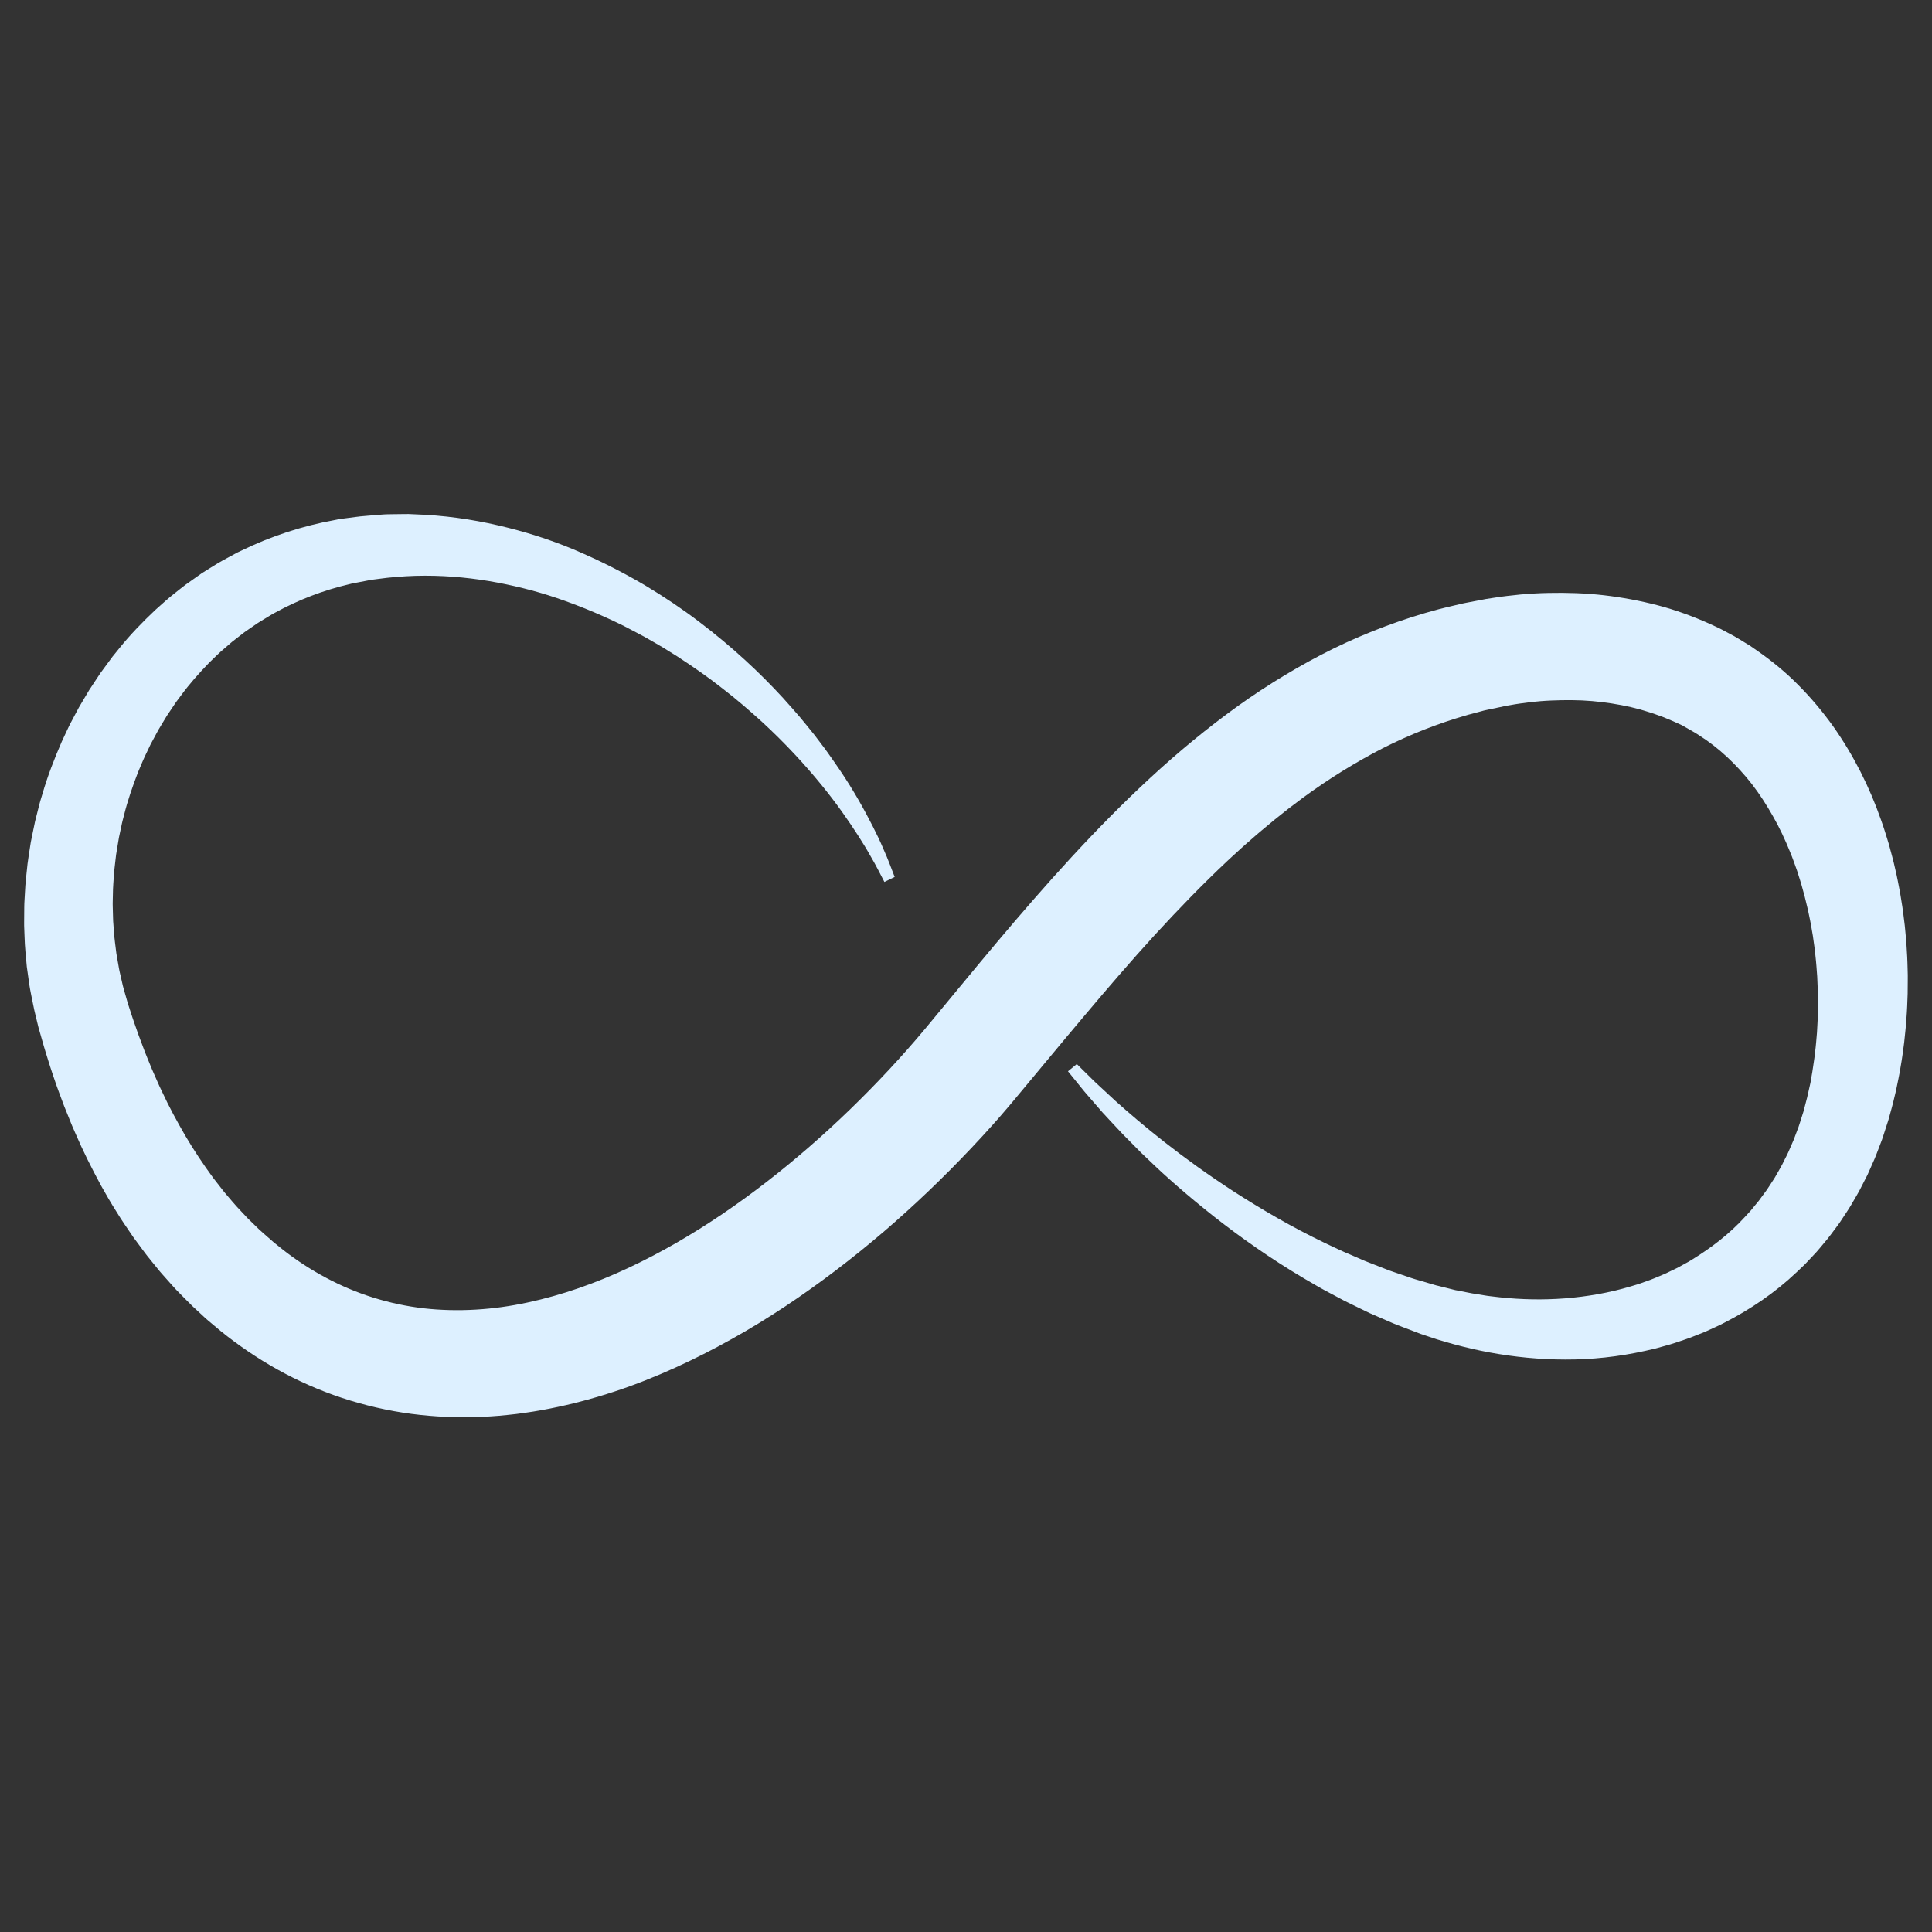 <svg xmlns="http://www.w3.org/2000/svg" xmlns:xlink="http://www.w3.org/1999/xlink" width="500" viewBox="0 0 375 375" height="500" preserveAspectRatio="xMidYMid meet"><rect x="0" y="0" width="375" height="375" fill="#333333" stroke="none"/><defs><clipPath id="41b7a5ef4a"><path d="M 4.68 99.746 L 370.68 99.746 L 370.68 275.246 L 4.68 275.246 Z M 4.68 99.746 " clip-rule="nonzero"></path></clipPath></defs><g clip-path="url(#41b7a5ef4a)"><path fill="#ddf0ff" d="M 209.008 206.531 C 209.008 206.531 209.66 207.172 210.918 208.414 C 211.23 208.723 211.582 209.07 211.973 209.453 C 212.363 209.84 212.789 210.262 213.27 210.688 C 214.219 211.555 215.301 212.566 216.523 213.703 C 221.543 218.188 229.113 224.551 239.5 231.289 C 244.707 234.625 250.578 238.102 257.191 241.277 C 258.852 242.059 260.527 242.883 262.281 243.598 C 263.148 243.977 264.023 244.355 264.91 244.742 C 265.801 245.105 266.707 245.441 267.613 245.801 C 268.066 245.977 268.523 246.156 268.98 246.332 L 269.668 246.602 C 269.898 246.688 270.137 246.762 270.371 246.844 C 271.301 247.16 272.242 247.48 273.191 247.809 C 273.668 247.961 274.137 248.145 274.621 248.281 C 275.102 248.422 275.59 248.562 276.074 248.703 C 276.559 248.848 277.047 248.988 277.535 249.133 L 278.27 249.348 L 278.637 249.453 L 278.82 249.508 C 278.809 249.5 279.105 249.602 278.84 249.504 C 279.914 249.773 281 250.047 282.09 250.316 C 282.223 250.352 282.371 250.395 282.488 250.414 L 282.848 250.48 L 283.555 250.617 C 284.031 250.711 284.504 250.805 284.98 250.898 C 285.438 251.004 285.961 251.078 286.469 251.16 C 286.973 251.242 287.484 251.324 287.996 251.41 L 288.762 251.531 L 289.539 251.625 C 290.055 251.684 290.57 251.746 291.09 251.805 C 295.242 252.25 299.508 252.344 303.785 252.012 C 308.066 251.672 312.355 250.938 316.523 249.691 C 317.043 249.535 317.562 249.375 318.086 249.219 C 318.598 249.035 319.109 248.852 319.621 248.668 C 320.66 248.328 321.652 247.879 322.66 247.461 C 323.168 247.266 323.656 247.016 324.145 246.777 C 324.637 246.543 325.129 246.309 325.621 246.07 C 326.098 245.809 326.574 245.543 327.055 245.277 C 327.535 245.02 328.016 244.762 328.473 244.461 C 332.188 242.168 335.691 239.496 338.672 236.223 C 339.047 235.82 339.418 235.414 339.793 235.004 C 340.145 234.578 340.496 234.145 340.848 233.715 L 341.379 233.074 C 341.555 232.859 341.711 232.621 341.875 232.398 C 342.207 231.953 342.535 231.5 342.867 231.051 C 343.195 230.594 343.484 230.105 343.797 229.641 C 344.098 229.16 344.43 228.711 344.699 228.207 C 345.254 227.215 345.852 226.25 346.336 225.199 C 346.59 224.684 346.867 224.184 347.105 223.652 C 347.332 223.121 347.566 222.59 347.797 222.055 L 348.148 221.254 L 348.457 220.43 C 348.664 219.879 348.871 219.328 349.082 218.773 C 349.281 218.219 349.445 217.641 349.633 217.074 L 349.902 216.219 C 349.996 215.938 350.09 215.652 350.156 215.355 C 350.309 214.77 350.461 214.184 350.613 213.598 L 350.73 213.156 L 350.789 212.938 C 350.777 212.969 350.898 212.559 350.777 212.953 L 351.031 211.844 L 351.406 210.18 C 351.445 210.008 351.457 209.891 351.48 209.742 C 351.578 209.184 351.676 208.625 351.77 208.062 C 351.863 207.441 351.957 206.812 352.051 206.188 C 352.156 205.559 352.23 204.918 352.301 204.277 C 352.473 203 352.562 201.699 352.676 200.406 C 352.719 199.754 352.742 199.098 352.781 198.445 C 352.824 197.793 352.836 197.137 352.844 196.48 C 352.848 195.82 352.887 195.164 352.867 194.504 C 352.859 193.844 352.852 193.184 352.844 192.52 C 352.828 191.859 352.785 191.199 352.762 190.535 C 352.746 190.203 352.738 189.871 352.719 189.539 L 352.645 188.547 C 352.586 187.883 352.562 187.219 352.484 186.559 C 352.418 185.895 352.348 185.234 352.277 184.57 C 352.203 183.906 352.098 183.25 352.008 182.59 C 351.961 182.262 351.922 181.93 351.871 181.598 L 351.699 180.617 C 351.578 179.961 351.492 179.297 351.344 178.648 C 351.211 178 351.078 177.348 350.941 176.695 C 350.797 176.047 350.629 175.406 350.473 174.758 C 350.328 174.109 350.148 173.477 349.969 172.84 C 349.641 171.555 349.219 170.309 348.828 169.051 C 348.379 167.82 347.965 166.574 347.461 165.379 C 346.484 162.969 345.395 160.629 344.133 158.438 C 342.895 156.242 341.543 154.141 340.055 152.211 C 337.047 148.379 333.613 145.129 329.734 142.684 L 329.008 142.219 L 328.832 142.102 C 329.645 142.609 328.898 142.152 329.008 142.223 L 328.453 141.906 L 327.344 141.27 L 326.789 140.953 L 326.512 140.793 C 326.398 140.723 326.391 140.738 326.324 140.703 C 325.91 140.531 325.5 140.344 325.102 140.148 C 324.934 140.055 324.609 139.934 324.348 139.82 L 323.523 139.477 C 323.25 139.363 322.984 139.23 322.699 139.137 L 321.848 138.832 C 321.281 138.633 320.727 138.41 320.129 138.246 C 319.543 138.074 318.969 137.875 318.375 137.711 L 316.57 137.254 C 314.133 136.699 311.609 136.305 309.02 136.078 C 306.434 135.852 303.773 135.859 301.102 135.969 C 300.434 136.016 299.766 136.02 299.094 136.09 L 297.078 136.281 C 295.738 136.461 294.391 136.621 293.055 136.879 L 292.551 136.965 L 292.301 137.008 C 292.395 136.992 291.734 137.109 292.449 136.977 L 291.156 137.254 L 288.57 137.797 L 288.246 137.867 C 288.133 137.891 288.027 137.91 287.961 137.934 L 287.5 138.062 L 286.57 138.312 L 285.645 138.559 L 285.18 138.68 L 284.945 138.738 L 284.688 138.82 C 279.133 140.41 273.699 142.551 268.406 145.223 C 263.129 147.953 257.949 151.137 252.926 154.824 L 250.117 156.941 L 249.188 157.68 L 247.332 159.156 L 245.492 160.688 C 244.258 161.688 243.055 162.777 241.836 163.828 C 241.227 164.352 240.633 164.918 240.031 165.461 C 239.43 166.016 238.82 166.547 238.227 167.117 C 233.449 171.605 228.789 176.414 224.168 181.449 C 219.555 186.496 215.012 191.77 210.453 197.191 C 208.164 199.898 205.879 202.633 203.578 205.406 C 201.234 208.223 198.891 211.039 196.547 213.855 L 195.656 214.91 L 194.637 216.098 L 194.129 216.688 L 193.637 217.25 L 192.648 218.367 C 191.32 219.848 189.98 221.312 188.617 222.75 C 185.898 225.633 183.109 228.438 180.25 231.172 C 177.395 233.902 174.465 236.562 171.453 239.141 C 168.441 241.711 165.352 244.207 162.18 246.617 C 155.832 251.434 149.16 255.934 142.035 259.906 C 138.477 261.898 134.812 263.766 131.027 265.48 C 127.242 267.191 123.344 268.762 119.293 270.09 C 115.246 271.422 111.07 272.547 106.77 273.395 C 105.703 273.625 104.605 273.789 103.523 273.98 C 102.434 274.16 101.328 274.301 100.23 274.453 C 99.121 274.57 98.016 274.707 96.898 274.797 C 95.773 274.875 94.664 274.98 93.527 275.012 C 89.016 275.207 84.422 275.027 79.852 274.43 C 75.277 273.824 70.734 272.777 66.355 271.324 C 61.973 269.879 57.766 268 53.832 265.805 C 49.895 263.613 46.238 261.098 42.871 258.391 C 42.047 257.699 41.227 257.008 40.402 256.32 C 40.363 256.293 39.582 255.613 39.809 255.797 L 39.574 255.582 L 39.109 255.148 L 38.176 254.285 L 37.711 253.855 L 37.477 253.641 C 37.41 253.578 37.305 253.473 37.199 253.367 L 35.969 252.141 L 34.75 250.906 L 34.145 250.285 C 33.934 250.074 33.789 249.895 33.605 249.695 C 32.914 248.922 32.223 248.145 31.535 247.371 C 31.184 246.988 30.863 246.586 30.539 246.188 L 29.57 244.996 L 28.605 243.801 C 28.281 243.402 27.992 242.988 27.688 242.586 C 27.086 241.77 26.484 240.957 25.883 240.145 C 24.766 238.488 23.602 236.852 22.59 235.168 C 22.078 234.328 21.531 233.5 21.055 232.652 C 20.57 231.805 20.09 230.961 19.609 230.117 C 17.77 226.715 16.055 223.305 14.59 219.871 L 14.027 218.586 L 13.504 217.301 C 13.156 216.441 12.809 215.582 12.465 214.727 C 11.828 213.012 11.16 211.301 10.59 209.59 C 10.305 208.73 10 207.879 9.73 207.02 C 9.465 206.164 9.195 205.312 8.93 204.461 C 8.656 203.605 8.422 202.754 8.176 201.902 L 7.812 200.625 L 7.629 199.988 C 7.621 199.965 7.355 199.031 7.438 199.289 L 7.363 198.996 C 7.176 198.223 6.988 197.445 6.801 196.672 L 6.73 196.379 C 6.707 196.297 6.68 196.168 6.648 196.027 L 6.484 195.23 L 6.156 193.629 L 5.844 192.031 C 5.785 191.758 5.758 191.527 5.719 191.281 L 5.613 190.551 C 5.477 189.582 5.34 188.613 5.203 187.645 C 5.117 186.676 5.027 185.707 4.938 184.742 C 4.836 183.773 4.805 182.809 4.766 181.848 L 4.711 180.406 C 4.691 179.926 4.672 179.445 4.684 178.965 C 4.691 178.012 4.699 177.055 4.707 176.102 C 4.707 175.629 4.73 175.152 4.758 174.68 L 4.84 173.262 C 4.895 172.316 4.938 171.371 5.051 170.438 C 5.148 169.504 5.25 168.57 5.348 167.641 C 5.469 166.711 5.621 165.793 5.758 164.871 L 5.973 163.492 L 6.246 162.133 C 6.43 161.223 6.609 160.316 6.809 159.418 C 7.035 158.527 7.258 157.637 7.484 156.746 C 7.602 156.305 7.703 155.855 7.836 155.418 L 8.234 154.105 C 9.246 150.602 10.566 147.223 11.992 143.938 C 12.371 143.125 12.75 142.316 13.129 141.508 C 13.492 140.691 13.941 139.914 14.348 139.125 L 14.973 137.949 L 15.285 137.363 L 15.621 136.789 C 16.074 136.027 16.523 135.266 16.977 134.504 L 17.312 133.941 L 17.68 133.387 L 18.406 132.281 L 19.133 131.184 L 19.496 130.637 L 19.887 130.105 C 20.406 129.398 20.926 128.695 21.441 127.992 L 21.828 127.465 L 22.242 126.957 L 23.066 125.941 C 25.234 123.223 27.66 120.738 30.148 118.387 C 31.438 117.254 32.676 116.086 34.031 115.051 C 34.699 114.523 35.355 113.992 36.031 113.48 C 36.719 112.992 37.41 112.5 38.098 112.016 L 39.129 111.289 L 40.191 110.617 C 40.902 110.176 41.613 109.734 42.32 109.297 C 43.039 108.871 43.781 108.488 44.504 108.09 L 45.598 107.5 L 46.141 107.211 L 46.703 106.945 C 52.621 104.043 58.789 102.062 64.883 100.957 L 65.449 100.844 C 65.25 100.883 66.043 100.723 66.047 100.73 L 66.289 100.699 L 67.254 100.574 C 67.898 100.492 68.539 100.406 69.176 100.324 L 69.656 100.266 L 69.902 100.234 L 70.199 100.207 L 71.395 100.102 C 72.191 100.035 72.98 99.973 73.77 99.906 C 74.156 99.883 74.57 99.836 74.938 99.828 L 76.031 99.809 C 76.762 99.801 77.488 99.789 78.215 99.781 L 79.297 99.773 L 80.371 99.82 C 81.086 99.852 81.801 99.887 82.512 99.918 C 88.176 100.246 93.566 101.16 98.633 102.441 C 103.699 103.723 108.457 105.348 112.859 107.301 C 117.266 109.23 121.367 111.352 125.176 113.594 C 128.969 115.871 132.484 118.234 135.707 120.688 C 142.16 125.582 147.551 130.637 152.023 135.516 C 153.133 136.746 154.191 137.957 155.215 139.133 C 156.203 140.344 157.18 141.5 158.086 142.652 C 158.527 143.238 158.965 143.812 159.395 144.379 C 159.816 144.949 160.254 145.488 160.641 146.059 C 161.426 147.184 162.199 148.258 162.91 149.312 C 165.773 153.527 167.844 157.332 169.426 160.438 C 169.812 161.219 170.176 161.953 170.512 162.645 C 170.859 163.328 171.117 164.004 171.391 164.605 C 171.922 165.824 172.371 166.84 172.68 167.688 C 173.324 169.355 173.656 170.215 173.656 170.215 L 171.664 171.188 C 171.664 171.188 171.25 170.391 170.453 168.852 C 170.07 168.074 169.527 167.141 168.891 166.031 C 168.566 165.477 168.246 164.867 167.848 164.242 C 167.453 163.613 167.035 162.941 166.59 162.23 C 164.766 159.41 162.426 155.977 159.328 152.211 C 156.238 148.441 152.453 144.285 147.828 140.039 C 145.496 137.938 143.008 135.758 140.254 133.648 C 137.535 131.496 134.555 129.422 131.387 127.363 C 130.586 126.867 129.777 126.359 128.957 125.852 C 128.145 125.336 127.285 124.875 126.441 124.379 C 126.012 124.133 125.586 123.887 125.156 123.641 C 124.727 123.395 124.277 123.172 123.84 122.938 C 122.953 122.473 122.062 121.992 121.156 121.531 C 117.508 119.719 113.629 118.051 109.531 116.586 C 105.441 115.109 101.098 113.941 96.574 113.082 C 92.051 112.23 87.328 111.734 82.484 111.742 C 80.066 111.738 77.602 111.891 75.16 112.148 C 74.555 112.223 73.945 112.301 73.336 112.379 C 72.727 112.461 72.121 112.52 71.48 112.656 C 70.848 112.777 70.215 112.898 69.582 113.02 L 68.625 113.199 L 68.387 113.242 C 68.297 113.262 68.324 113.262 68.203 113.289 L 67.746 113.402 C 62.824 114.555 57.953 116.402 53.332 118.949 L 52.898 119.18 L 52.473 119.438 L 51.625 119.953 C 51.062 120.301 50.484 120.629 49.93 120.996 C 49.383 121.375 48.832 121.754 48.281 122.133 L 47.453 122.707 L 46.656 123.324 C 46.125 123.738 45.594 124.152 45.059 124.566 C 44.539 125 44.035 125.453 43.52 125.895 C 42.469 126.762 41.523 127.754 40.531 128.699 C 38.625 130.676 36.77 132.75 35.117 135.012 L 34.488 135.855 L 34.172 136.277 L 33.879 136.715 C 33.484 137.297 33.094 137.883 32.699 138.469 L 32.402 138.91 L 32.129 139.363 L 31.578 140.273 L 31.031 141.188 L 30.754 141.645 L 30.5 142.117 C 30.16 142.742 29.824 143.375 29.484 144.004 L 29.23 144.477 L 28.996 144.965 L 28.535 145.934 C 27.887 147.223 27.352 148.562 26.785 149.902 C 25.742 152.605 24.773 155.371 24.07 158.238 L 23.789 159.305 C 23.691 159.664 23.629 160.027 23.547 160.391 C 23.395 161.113 23.242 161.836 23.086 162.562 C 22.965 163.293 22.84 164.027 22.719 164.762 L 22.539 165.867 L 22.406 166.98 C 22.324 167.723 22.227 168.465 22.152 169.211 C 22.102 169.961 22.051 170.711 21.996 171.461 C 21.93 172.211 21.93 172.965 21.91 173.719 L 21.883 174.852 C 21.875 175.23 21.867 175.609 21.883 175.988 C 21.902 176.746 21.922 177.504 21.945 178.262 C 21.945 178.641 21.977 179.02 22.008 179.398 L 22.09 180.539 C 22.172 182.062 22.418 183.574 22.59 185.098 C 22.723 185.852 22.855 186.605 22.988 187.363 C 23.059 187.738 23.109 188.125 23.195 188.492 L 23.703 190.711 C 23.789 191.082 23.863 191.449 23.98 191.84 C 24.199 192.605 24.418 193.371 24.637 194.141 L 24.719 194.43 C 24.758 194.57 24.754 194.562 24.785 194.664 L 24.969 195.23 L 25.336 196.359 C 25.586 197.109 25.816 197.867 26.09 198.613 C 26.352 199.363 26.613 200.113 26.879 200.863 C 27.145 201.613 27.438 202.352 27.719 203.098 C 28.266 204.598 28.898 206.062 29.5 207.551 C 29.824 208.281 30.145 209.012 30.469 209.75 L 30.957 210.848 L 31.477 211.938 C 32.824 214.855 34.375 217.691 35.996 220.492 C 37.641 223.281 39.445 225.988 41.371 228.617 C 41.871 229.258 42.371 229.902 42.875 230.547 C 43.125 230.863 43.367 231.195 43.633 231.504 L 44.426 232.438 C 44.965 233.051 45.473 233.695 46.035 234.289 C 46.59 234.887 47.152 235.484 47.711 236.082 C 47.988 236.391 48.277 236.668 48.566 236.945 L 49.434 237.793 L 50.301 238.637 C 50.594 238.918 50.93 239.195 51.242 239.477 C 51.863 240.023 52.484 240.57 53.109 241.117 C 53.75 241.633 54.391 242.148 55.035 242.664 C 60.234 246.695 66.129 249.895 72.469 251.871 C 75.637 252.859 78.91 253.559 82.234 253.945 C 85.562 254.32 88.938 254.398 92.312 254.199 C 95.691 254.008 99.07 253.531 102.418 252.812 C 105.766 252.098 109.078 251.156 112.348 250.023 C 118.883 247.762 125.203 244.73 131.293 241.23 C 137.379 237.719 143.23 233.723 148.844 229.371 C 154.457 225.02 159.84 220.324 164.977 215.355 C 170.105 210.379 175.012 205.145 179.602 199.645 C 184.211 194.094 188.816 188.465 193.492 182.906 C 202.859 171.793 212.57 160.859 223.297 150.953 C 228.656 146 234.297 141.344 240.211 137.082 C 246.145 132.844 252.398 129.055 258.922 125.84 C 265.461 122.668 272.281 120.105 279.258 118.25 C 280.133 118.012 281.027 117.824 281.91 117.605 L 283.238 117.293 C 283.68 117.188 284.125 117.078 284.555 117.004 L 287.152 116.508 L 288.449 116.258 L 289.832 116.047 C 291.609 115.754 293.406 115.57 295.195 115.383 C 296.09 115.316 296.988 115.254 297.883 115.191 C 298.781 115.121 299.68 115.125 300.578 115.09 C 304.164 115.012 307.754 115.129 311.305 115.535 C 314.855 115.949 318.371 116.602 321.816 117.5 C 325.262 118.406 328.613 119.629 331.848 121.078 L 333.055 121.637 C 333.457 121.828 333.859 122 334.254 122.223 C 335.051 122.648 335.844 123.074 336.641 123.496 C 337.406 123.93 338.105 124.383 338.84 124.824 L 339.387 125.156 C 339.5 125.227 339.516 125.23 339.711 125.355 L 339.98 125.547 L 341.07 126.297 C 343.961 128.312 346.691 130.547 349.133 133.043 C 351.59 135.52 353.82 138.191 355.828 140.992 C 359.797 146.629 362.879 152.762 365.086 159.094 C 365.668 160.664 366.133 162.27 366.629 163.859 C 367.059 165.469 367.516 167.066 367.863 168.684 C 368.051 169.488 368.238 170.289 368.387 171.102 C 368.539 171.91 368.711 172.719 368.848 173.527 C 368.977 174.336 369.109 175.145 369.238 175.953 C 369.375 176.762 369.449 177.574 369.559 178.383 L 369.711 179.598 L 369.828 180.812 C 369.898 181.621 369.984 182.43 370.039 183.238 C 370.086 184.047 370.133 184.855 370.184 185.66 C 370.238 186.465 370.234 187.273 370.266 188.078 L 370.297 189.285 C 370.301 189.684 370.293 190.086 370.293 190.488 C 370.285 191.289 370.293 192.09 370.273 192.891 C 370.246 193.691 370.215 194.488 370.184 195.281 C 370.164 196.078 370.086 196.871 370.039 197.664 C 369.988 198.457 369.93 199.25 369.84 200.035 C 369.758 200.824 369.688 201.609 369.594 202.395 C 369.387 203.957 369.191 205.516 368.91 207.062 C 368.781 207.832 368.652 208.605 368.488 209.371 C 368.328 210.137 368.184 210.898 368.016 211.664 C 367.832 212.43 367.648 213.195 367.469 213.957 C 367.379 214.344 367.281 214.715 367.176 215.074 L 366.574 217.266 C 366.535 217.418 366.512 217.465 366.48 217.57 L 366.391 217.848 L 366.211 218.398 C 365.973 219.137 365.738 219.871 365.5 220.602 C 365.387 220.973 365.254 221.332 365.113 221.688 L 364.703 222.766 C 364.422 223.48 364.168 224.203 363.867 224.906 C 363.555 225.609 363.246 226.305 362.938 227.004 L 362.473 228.047 L 361.953 229.062 C 361.605 229.738 361.262 230.414 360.918 231.086 C 360.562 231.754 360.164 232.398 359.789 233.055 C 359.059 234.375 358.203 235.613 357.383 236.859 C 356.984 237.496 356.512 238.078 356.074 238.68 C 355.625 239.273 355.199 239.883 354.727 240.457 C 354.254 241.027 353.777 241.594 353.305 242.164 C 353.062 242.441 352.836 242.734 352.586 243.004 L 351.832 243.812 C 351.328 244.348 350.824 244.883 350.324 245.414 C 349.793 245.918 349.266 246.422 348.738 246.926 C 344.508 250.945 339.711 254.168 334.738 256.719 C 334.125 257.059 333.488 257.344 332.859 257.633 C 332.227 257.922 331.594 258.211 330.965 258.5 C 330.324 258.754 329.684 259.008 329.043 259.262 C 328.402 259.512 327.773 259.777 327.117 259.98 C 325.824 260.418 324.543 260.875 323.234 261.215 C 322.582 261.395 321.938 261.582 321.289 261.754 C 320.633 261.906 319.984 262.055 319.332 262.203 C 314.121 263.359 308.914 263.906 303.852 263.887 C 298.785 263.883 293.863 263.383 289.16 262.516 C 286.801 262.082 284.516 261.547 282.266 260.941 C 281.145 260.617 280.012 260.312 278.93 259.973 C 277.867 259.617 276.809 259.266 275.762 258.918 C 274.703 258.516 273.656 258.117 272.617 257.719 C 272.105 257.523 271.59 257.328 271.082 257.133 C 270.57 256.938 270.078 256.707 269.582 256.496 C 268.59 256.066 267.605 255.641 266.629 255.215 L 265.898 254.895 L 265.188 254.551 C 264.715 254.32 264.242 254.094 263.773 253.867 C 262.836 253.406 261.898 252.965 260.984 252.504 C 260.082 252.023 259.188 251.547 258.301 251.074 C 256.512 250.152 254.824 249.137 253.156 248.168 C 246.512 244.234 240.727 240.125 235.699 236.18 C 230.68 232.219 226.375 228.461 222.816 225.004 C 222.367 224.574 221.926 224.156 221.492 223.746 C 221.074 223.32 220.66 222.906 220.258 222.496 C 219.449 221.684 218.676 220.902 217.938 220.152 C 216.488 218.629 215.199 217.215 214.031 215.965 C 212.906 214.664 211.91 213.52 211.051 212.531 C 210.613 212.039 210.238 211.574 209.898 211.152 C 209.555 210.73 209.246 210.348 208.969 210.004 C 207.863 208.641 207.293 207.938 207.293 207.938 L 209.008 206.531 " fill-opacity="1" fill-rule="nonzero"></path></g></svg>